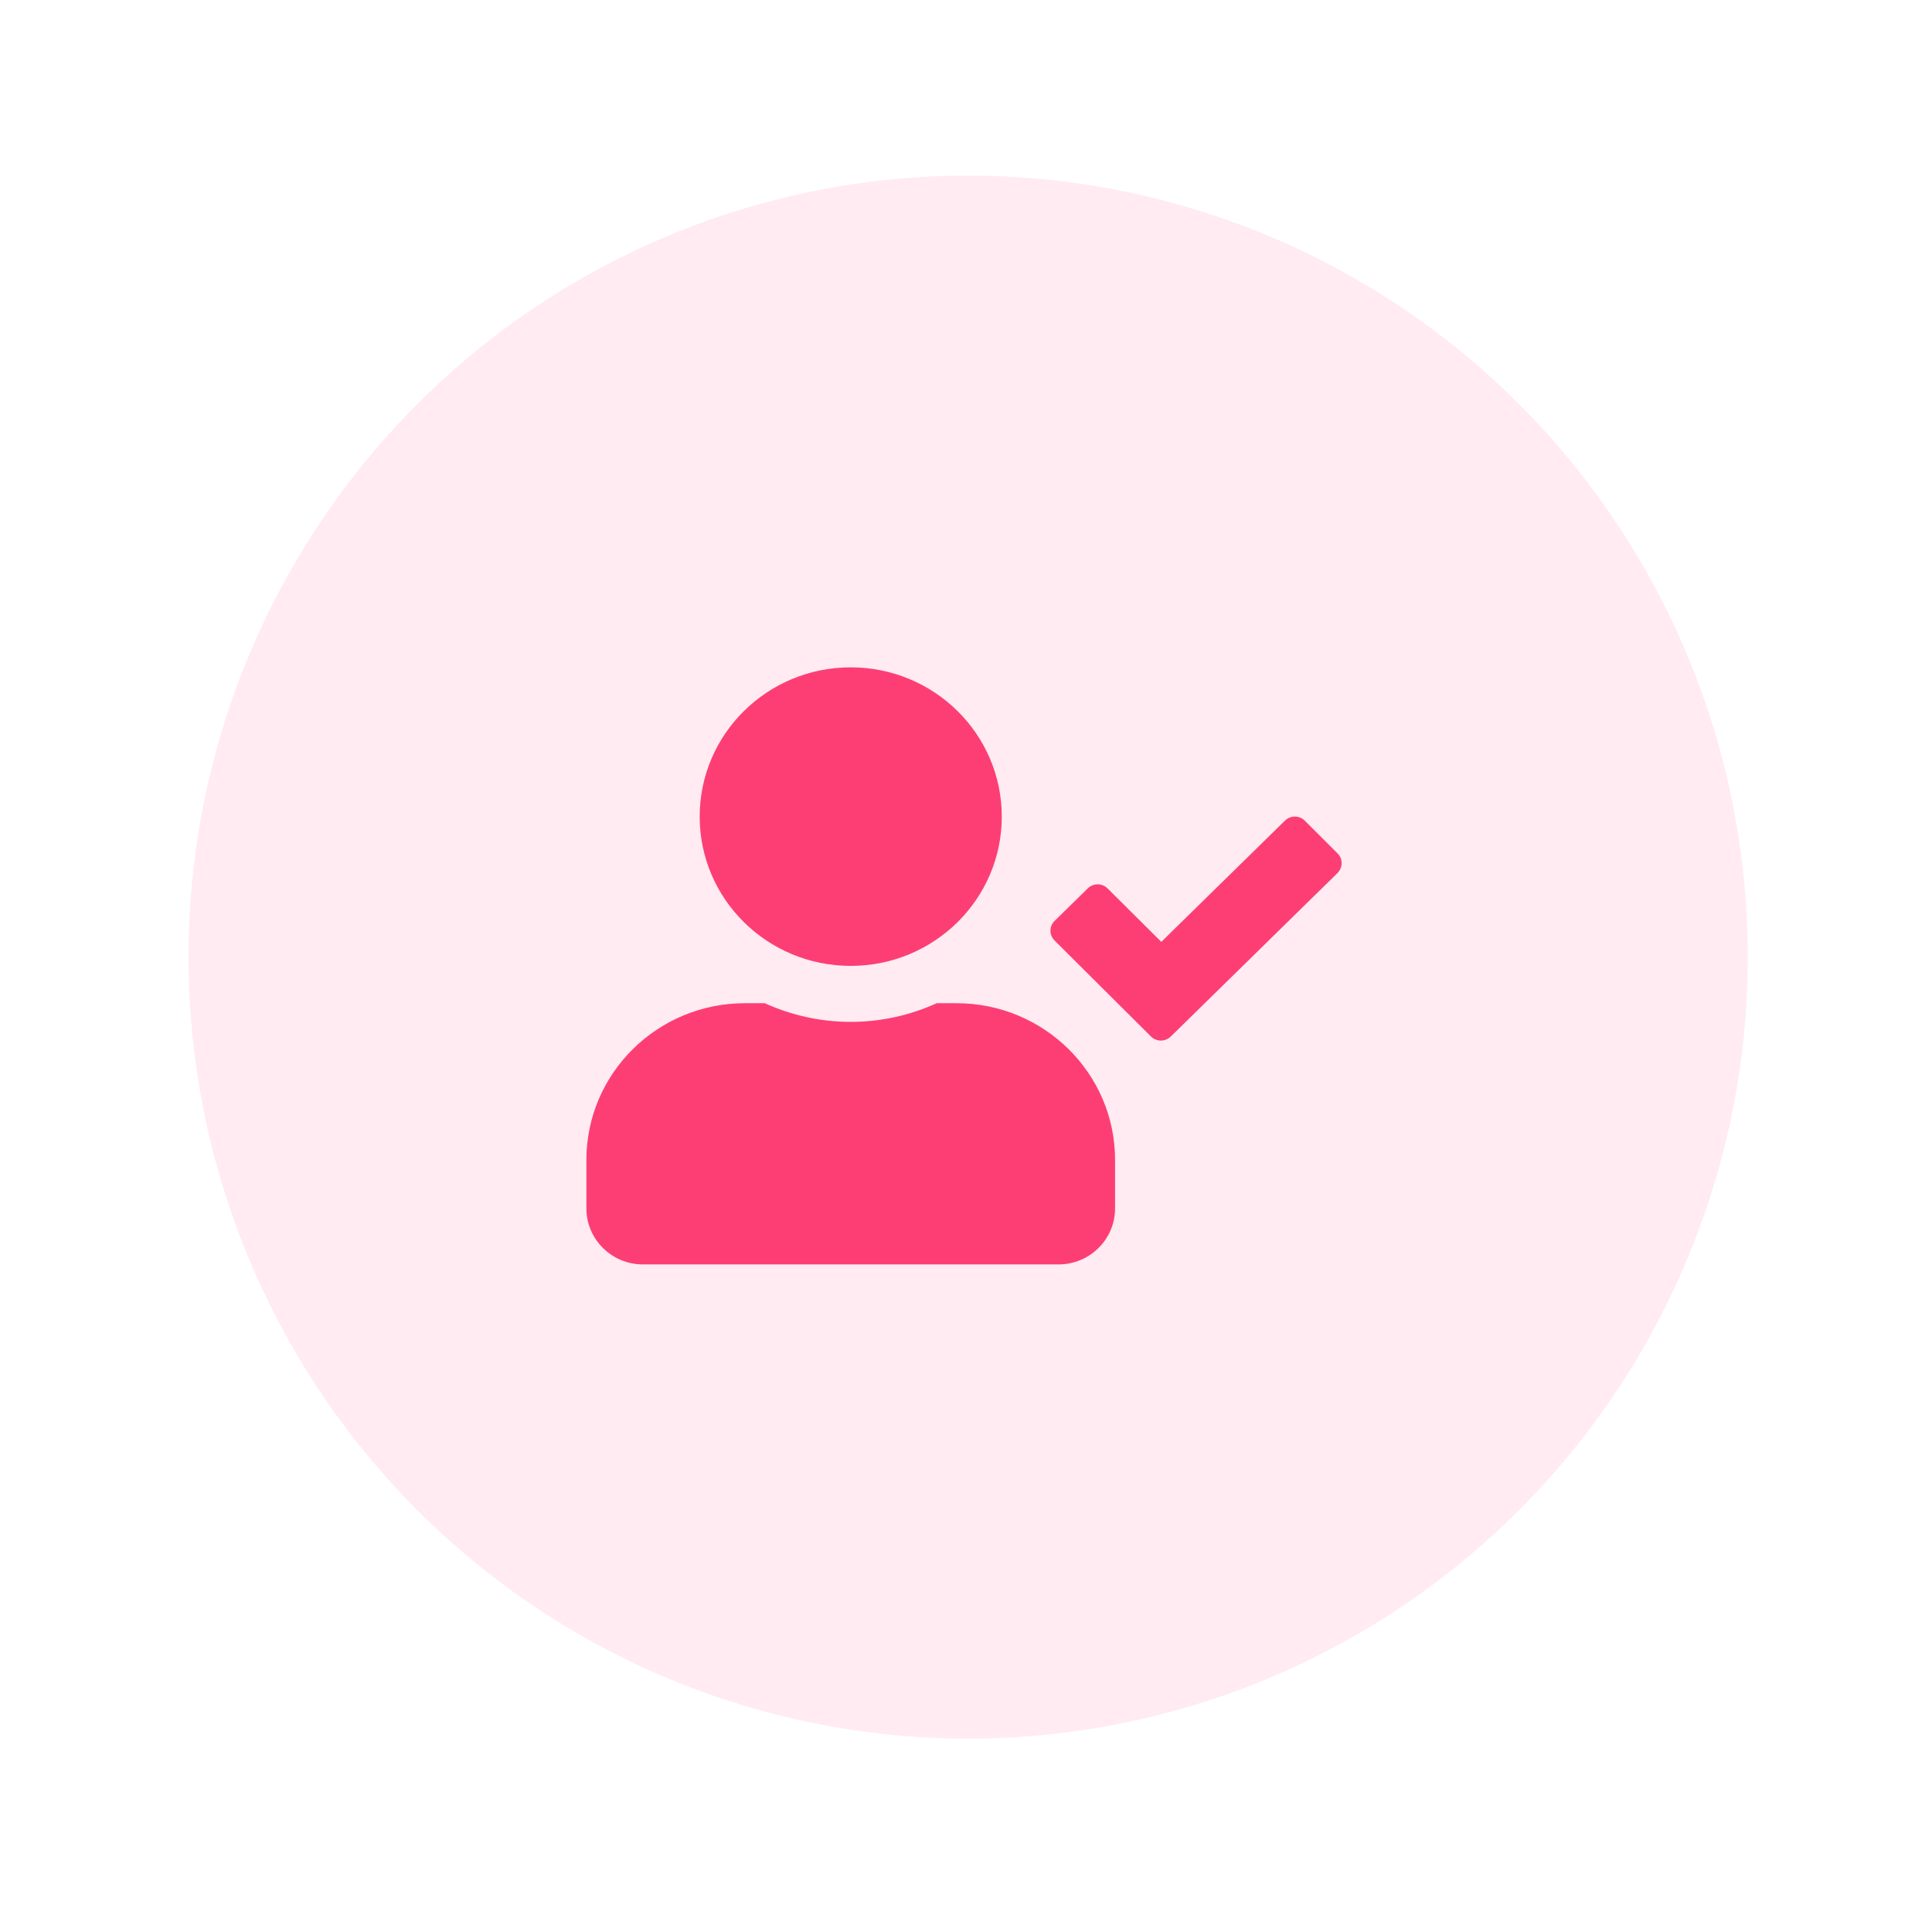 <svg width="110" height="109" viewBox="0 0 110 109" fill="none" xmlns="http://www.w3.org/2000/svg">
<g filter="url(#filter0_d_1476_472)">
<ellipse cx="55.122" cy="54.5" rx="44.389" ry="44.5" fill="#FD346E" fill-opacity="0.1"/>
</g>
<path d="M48.437 55C53.187 55 57.037 51.195 57.037 46.5C57.037 41.805 53.187 38 48.437 38C43.687 38 39.837 41.805 39.837 46.5C39.837 51.195 43.687 55 48.437 55ZM54.457 57.125H53.335C51.843 57.802 50.184 58.188 48.437 58.188C46.69 58.188 45.037 57.802 43.539 57.125H42.417C37.431 57.125 33.387 61.123 33.387 66.05V68.812C33.387 70.572 34.831 72 36.612 72H60.262C62.042 72 63.487 70.572 63.487 68.812V66.05C63.487 61.123 59.442 57.125 54.457 57.125ZM76.158 48.598L74.29 46.732C73.981 46.42 73.478 46.42 73.162 46.726L66.12 53.632L63.063 50.591C62.754 50.279 62.251 50.279 61.935 50.584L60.047 52.437C59.731 52.742 59.731 53.24 60.04 53.552L65.529 59.018C65.838 59.33 66.342 59.33 66.658 59.024L76.151 49.714C76.461 49.402 76.467 48.904 76.158 48.598Z" fill="#FD3E75"/>
<defs>
<filter id="filter0_d_1476_472" x="0.733" y="0" width="108.778" height="109" filterUnits="userSpaceOnUse" color-interpolation-filters="sRGB">
<feFlood flood-opacity="0" result="BackgroundImageFix"/>
<feColorMatrix in="SourceAlpha" type="matrix" values="0 0 0 0 0 0 0 0 0 0 0 0 0 0 0 0 0 0 127 0" result="hardAlpha"/>
<feOffset/>
<feGaussianBlur stdDeviation="5"/>
<feColorMatrix type="matrix" values="0 0 0 0 0.992 0 0 0 0 0.204 0 0 0 0 0.431 0 0 0 0.25 0"/>
<feBlend mode="normal" in2="BackgroundImageFix" result="effect1_dropShadow_1476_472"/>
<feBlend mode="normal" in="SourceGraphic" in2="effect1_dropShadow_1476_472" result="shape"/>
</filter>
</defs>
</svg>
